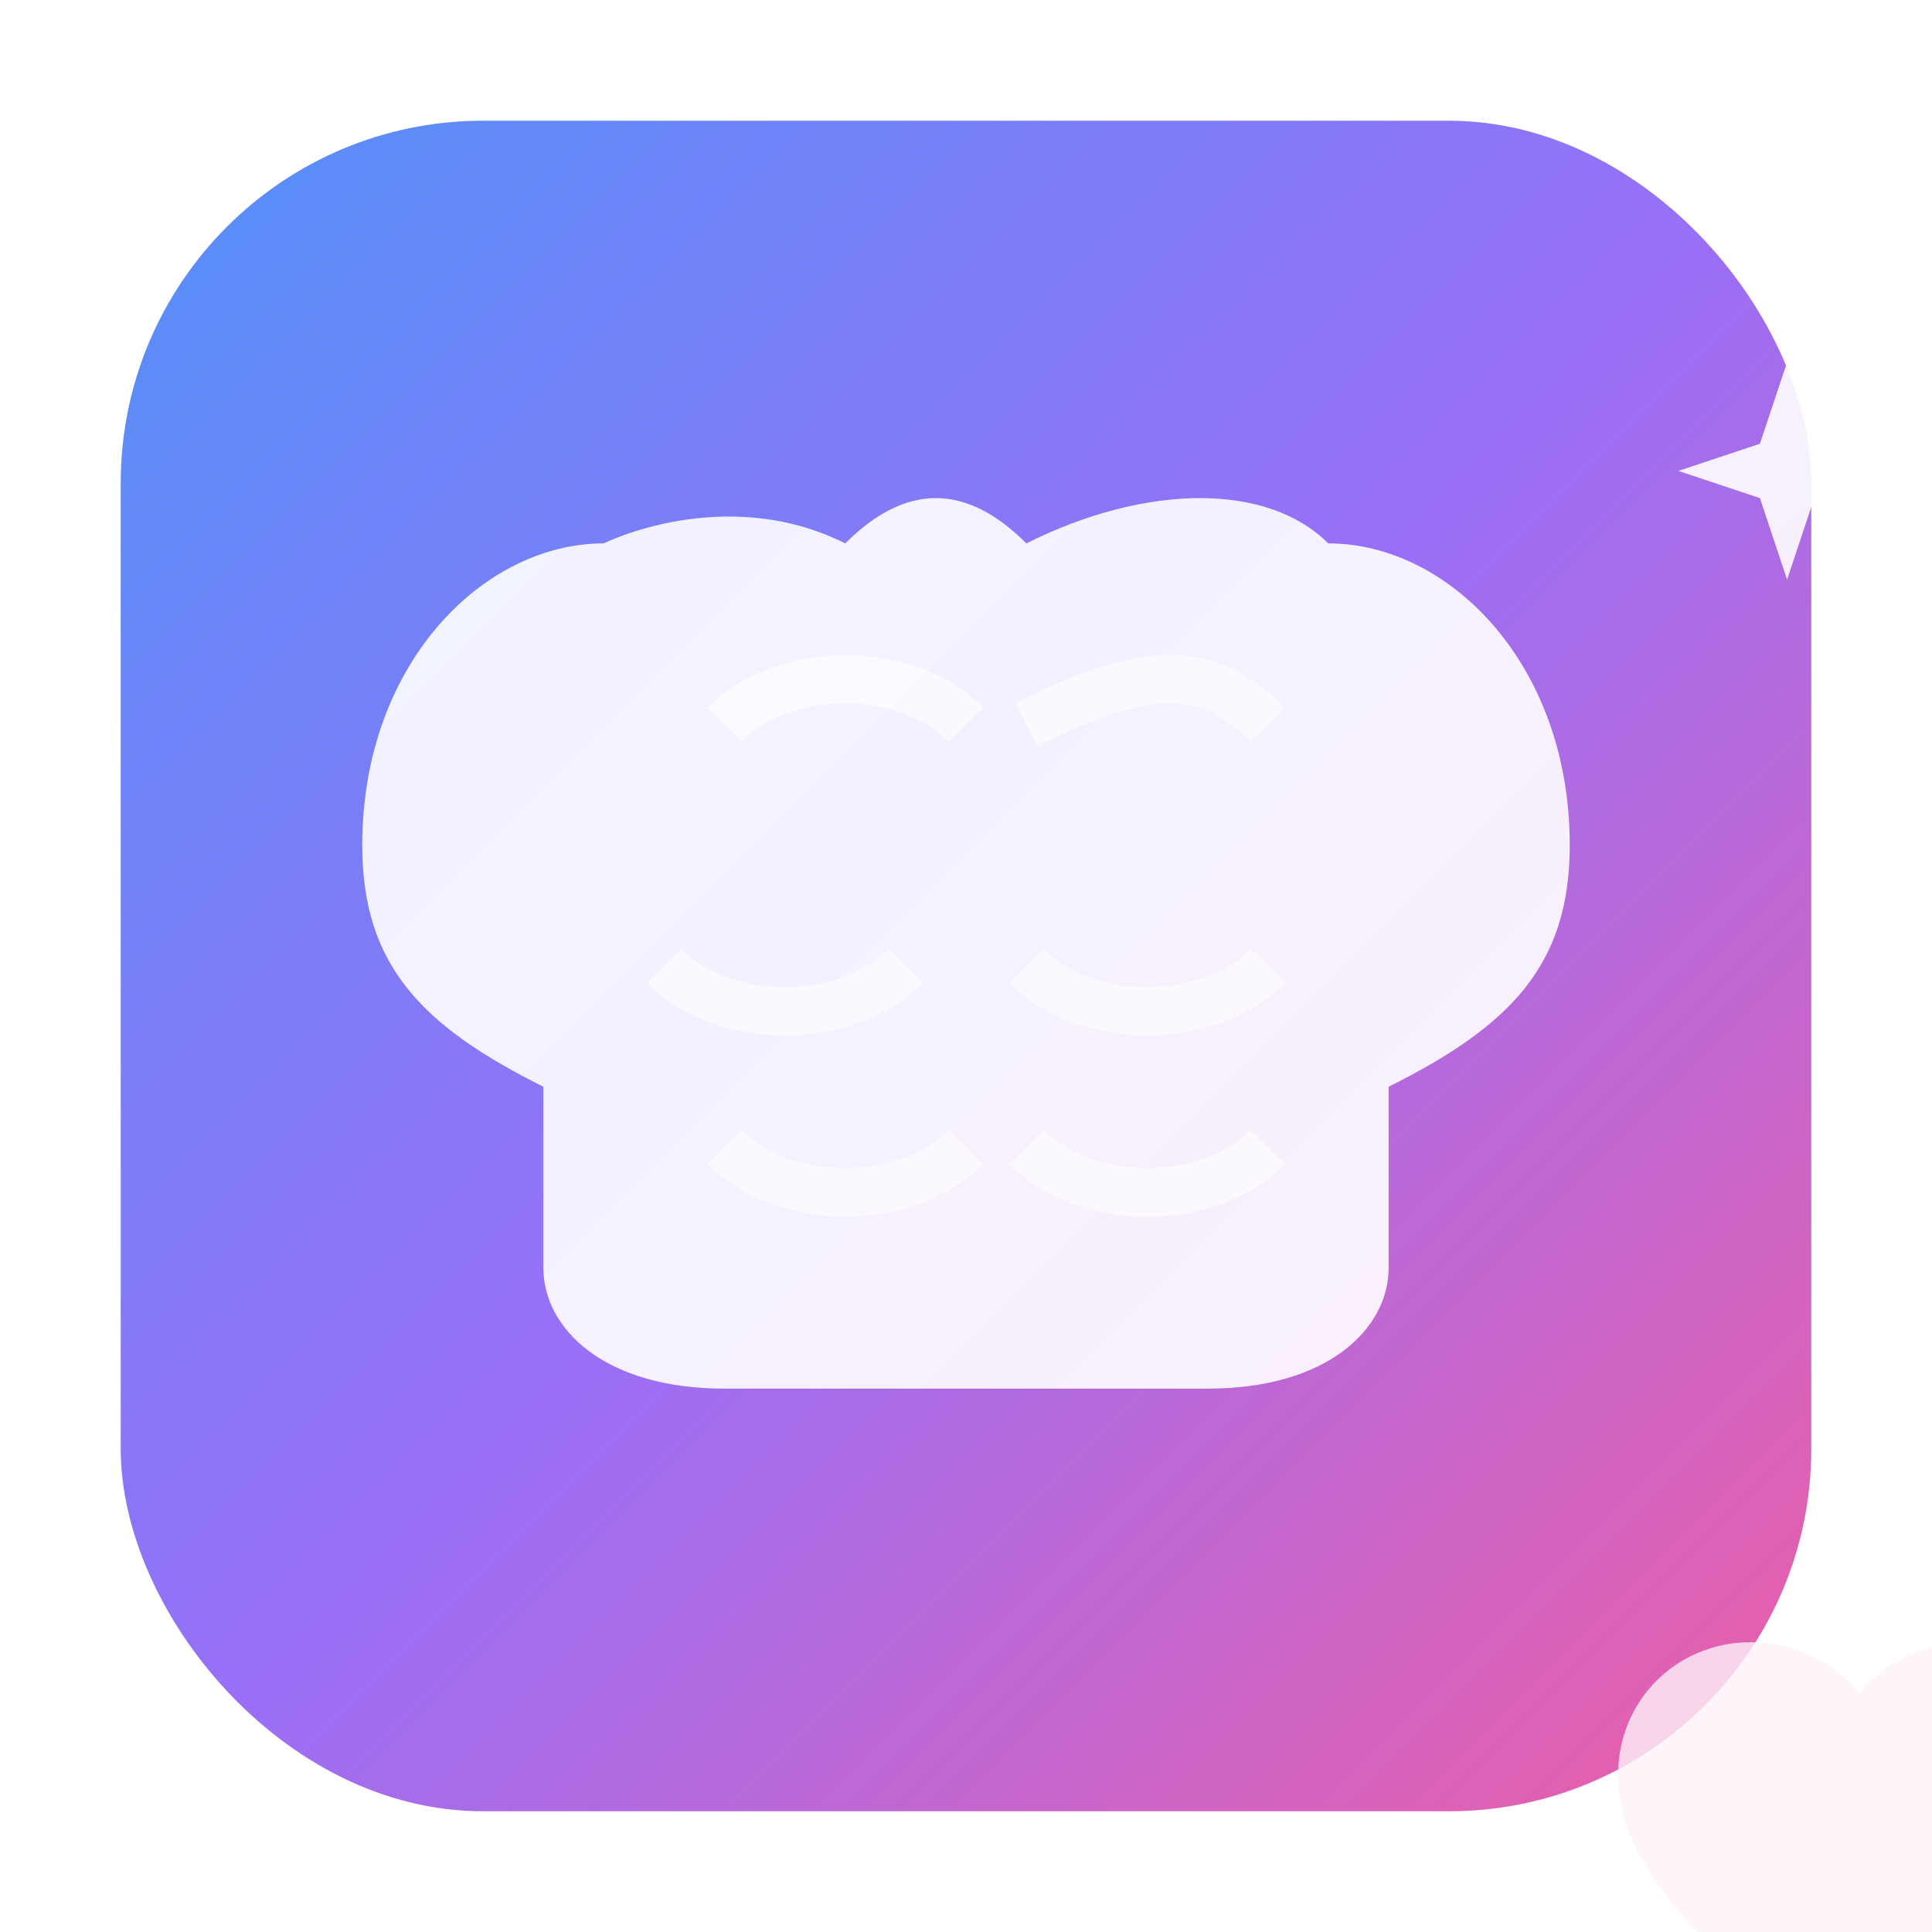 <svg width="32" height="32" viewBox="0 0 32 32" fill="none" xmlns="http://www.w3.org/2000/svg">
  <defs>
    <!-- Main gradient for the icon background -->
    <linearGradient id="mainGradient" x1="0%" y1="0%" x2="100%" y2="100%">
      <stop offset="0%" style="stop-color:#3B82F6;stop-opacity:1" />
      <stop offset="50%" style="stop-color:#8B5CF6;stop-opacity:1" />
      <stop offset="100%" style="stop-color:#EC4899;stop-opacity:1" />
    </linearGradient>
    
    <!-- Drop shadow -->
    <filter id="dropshadow" x="-50%" y="-50%" width="200%" height="200%">
      <feDropShadow dx="0" dy="1" stdDeviation="2" flood-color="#000000" flood-opacity="0.25"/>
    </filter>
  </defs>
  
  <!-- Main icon container -->
  <rect x="2" y="2" width="28" height="28" rx="6" fill="url(#mainGradient)" filter="url(#dropshadow)"/>
  
  <!-- Overlay pattern -->
  <rect x="2" y="2" width="28" height="28" rx="6" fill="linear-gradient(45deg, transparent 30%, rgba(255,255,255,0.2) 50%, transparent 70%)" opacity="0.6"/>
  
  <!-- Brain icon (simplified SVG path) -->
  <g transform="translate(16, 16)">
    <!-- Main brain shape -->
    <path d="M-6,-7 C-8,-7 -10,-5 -10,-2 C-10,0 -9,1 -7,2 L-7,5 C-7,6 -6,7 -4,7 L4,7 C6,7 7,6 7,5 L7,2 C9,1 10,0 10,-2 C10,-5 8,-7 6,-7 C5,-8 3,-8 1,-7 C0,-8 -1,-8 -2,-7 C-4,-8 -6,-7 -6,-7 Z" 
          fill="white" opacity="0.9"/>
    
    <!-- Brain details -->
    <path d="M-4,-4 C-3,-5 -1,-5 0,-4 M1,-4 C3,-5 4,-5 5,-4 M-5,0 C-4,1 -2,1 -1,0 M1,0 C2,1 4,1 5,0 M-4,3 C-3,4 -1,4 0,3 M1,3 C2,4 4,4 5,3" 
          stroke="rgba(255,255,255,0.6)" stroke-width="0.8" fill="none"/>
  </g>
  
  <!-- Heart accent -->
  <g transform="translate(26, 26) scale(0.4)">
    <path d="M12 21.35l-1.45-1.32C5.4 15.36 2 12.28 2 8.5 2 5.42 4.42 3 7.5 3c1.74 0 3.41.81 4.5 2.09C13.09 3.81 14.76 3 16.5 3 19.58 3 22 5.42 22 8.5c0 3.78-3.4 6.86-8.55 11.54L12 21.35z" 
          fill="#FDF2F8" opacity="0.8"/>
  </g>
  
  <!-- Sparkles -->
  <g transform="translate(26, 6) scale(0.3)">
    <path d="M12 0l1.5 4.5L18 6l-4.5 1.5L12 12l-1.5-4.5L6 6l4.5-1.5L12 0z" 
          fill="rgba(255,255,255,0.9)"/>
  </g>
</svg>